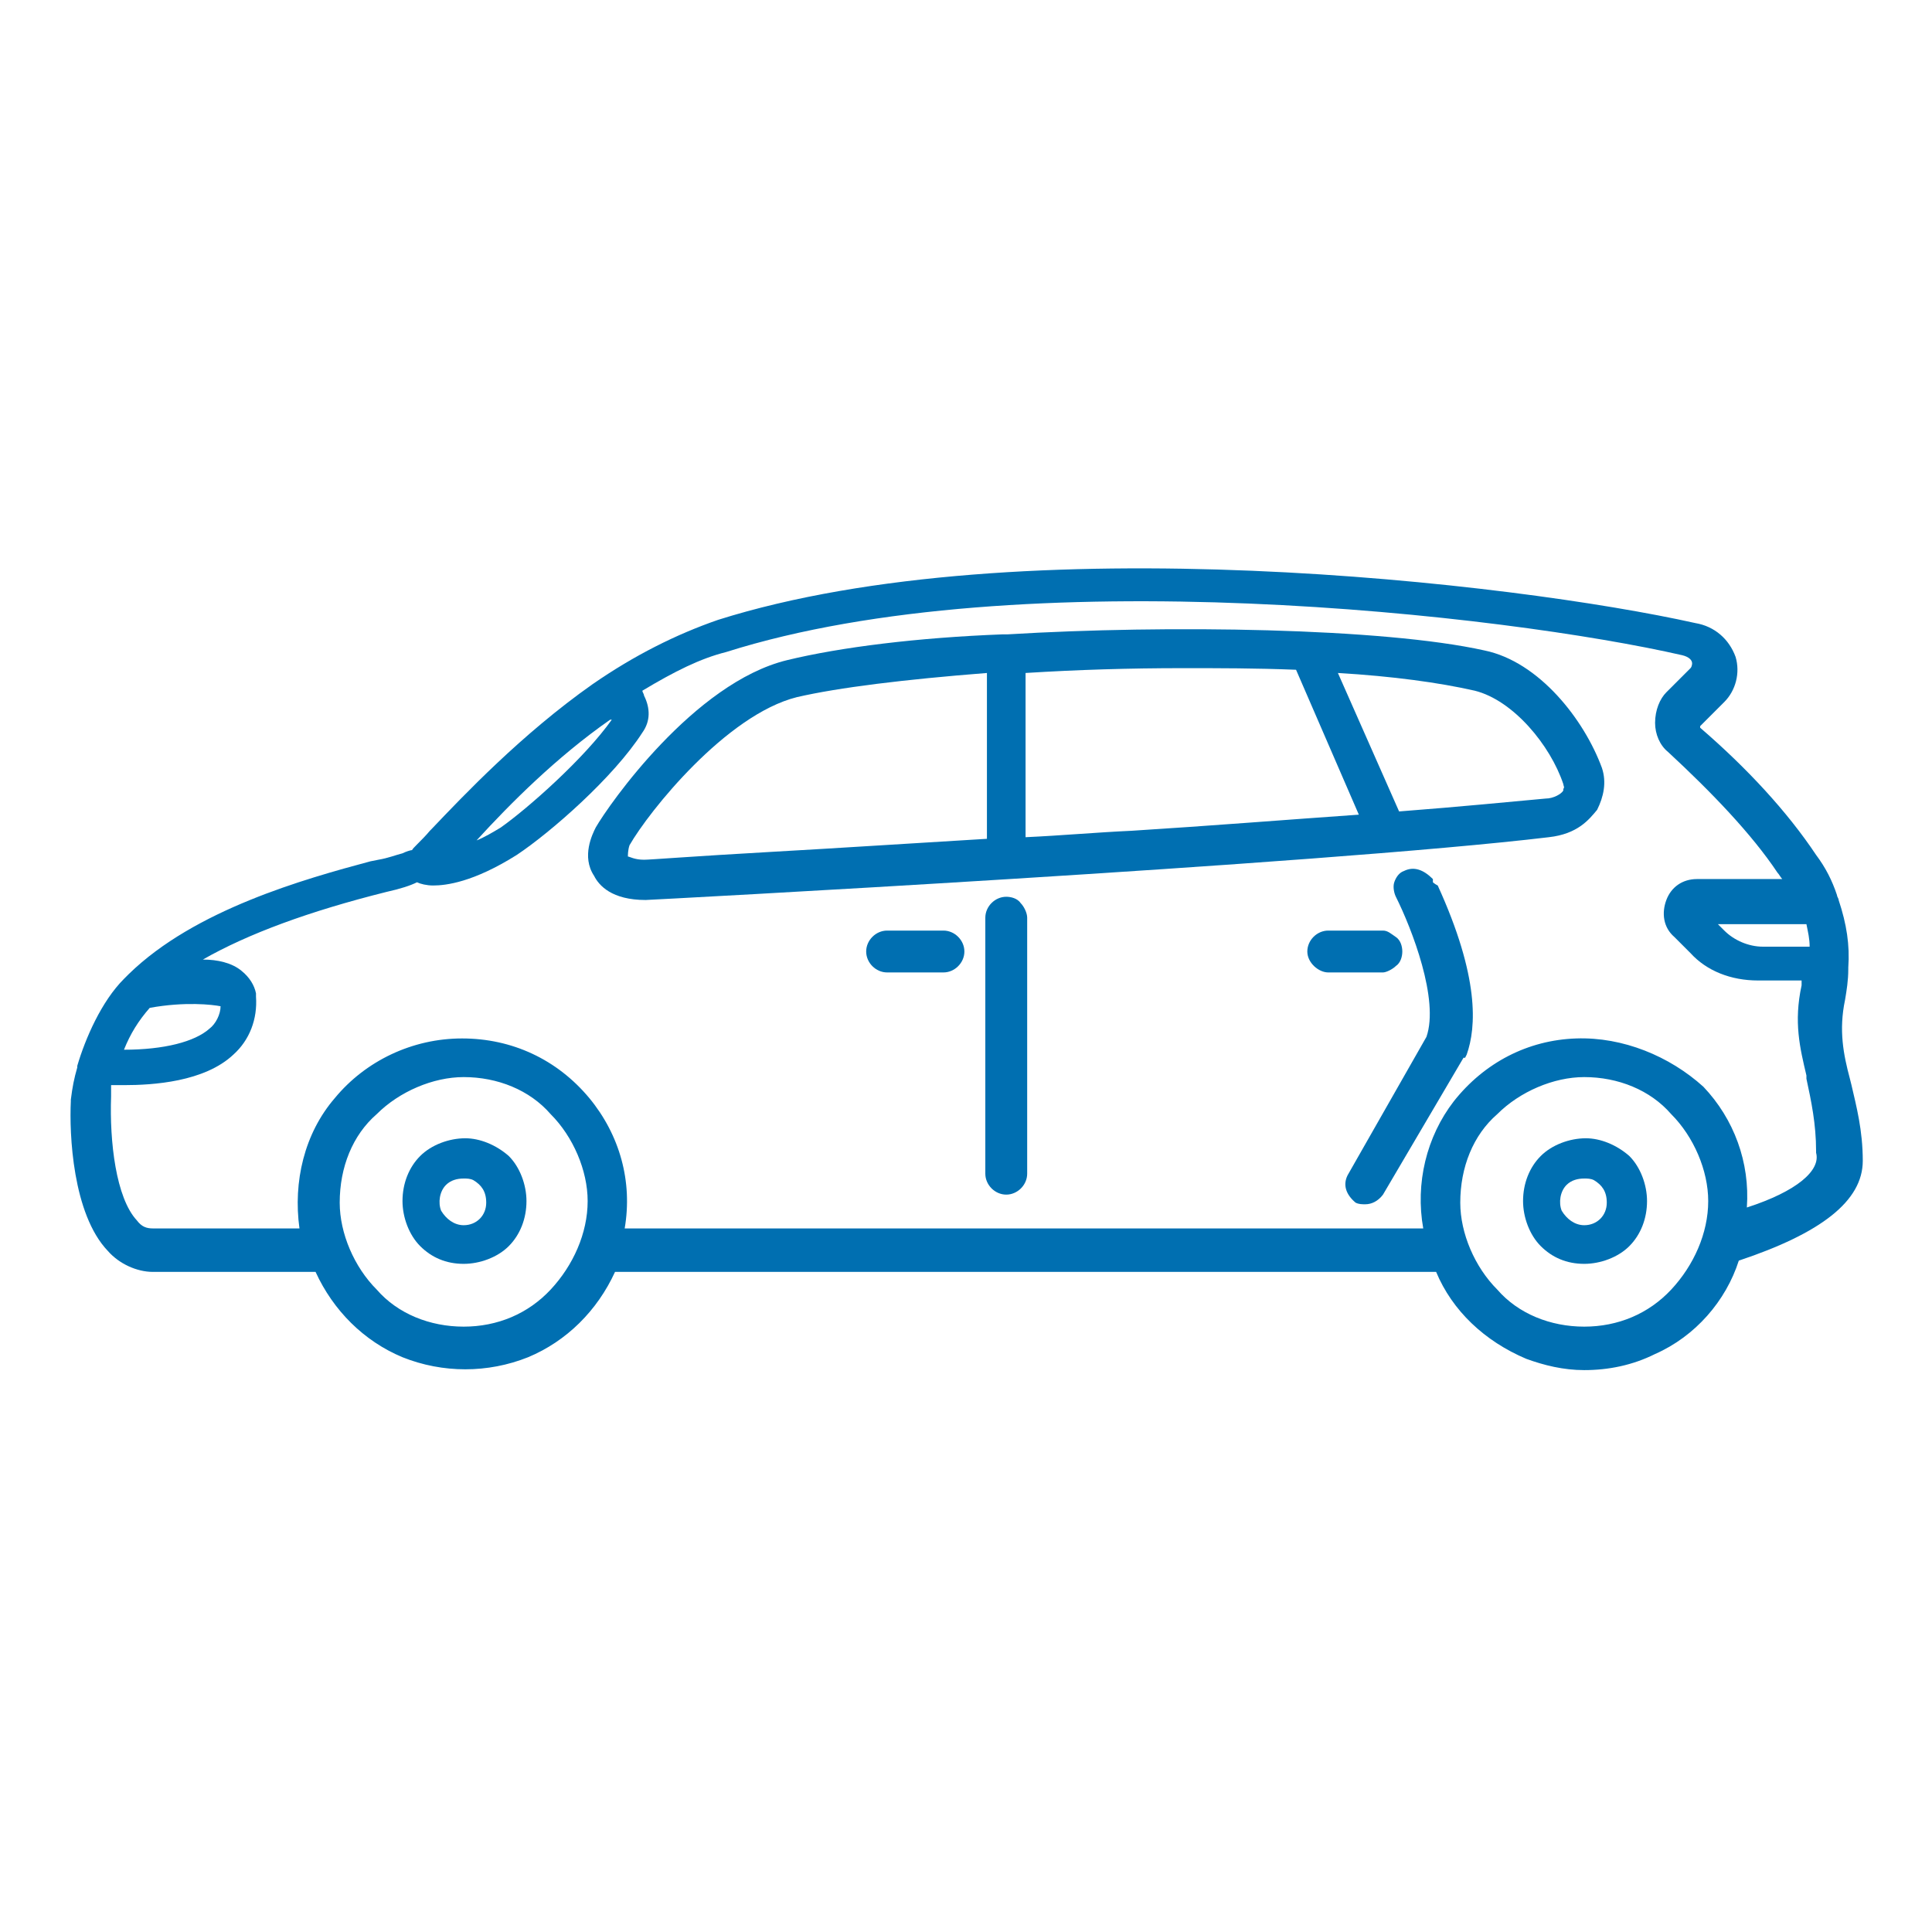 <?xml version="1.0" encoding="UTF-8"?> <svg xmlns="http://www.w3.org/2000/svg" xmlns:xlink="http://www.w3.org/1999/xlink" version="1.1" id="Layer_1" x="0px" y="0px" viewBox="0 0 120 120" style="enable-background:new 0 0 120 120;" xml:space="preserve"> <style type="text/css"> .st0{fill:none;} .st1{fill:#006FB1;} </style> <g> <path class="st0" d="M97,49L97,49c0.1-0.1,0.1-0.3,0.1-0.3c-0.8-2.4-3-5.3-5.5-5.8c-2.1-0.5-5.1-0.9-8.5-1.1l3.8,8.6 c3.9-0.3,6.8-0.6,8.9-0.9C96.5,49.5,96.9,49.2,97,49z"></path> <path class="st0" d="M63.8,52.1c2.2-0.1,4.4-0.3,6.6-0.4c4.8-0.3,9.7-0.7,14.1-1l-3.9-9c-2.5-0.1-4.7-0.2-6.9-0.1 c-3.3,0-6.6,0.1-9.8,0.3V52.1z"></path> <path class="st0" d="M108.5,75.3c3-1,4.6-2.3,4.3-3.4l0-0.1c0-1.8-0.3-3.2-0.6-4.5l0-0.2c-0.4-1.7-0.7-3.4-0.3-5.6c0,0,0-0.1,0-0.3 h-2.7c-1.7,0-3.2-0.6-4.2-1.7l-1-1c-0.6-0.6-0.8-1.5-0.5-2.3c0.4-0.8,1.1-1.3,1.9-1.3h5.3c-0.1-0.2-0.2-0.3-0.3-0.4 c-1.7-2.4-4.1-5.1-6.8-7.5c-0.5-0.4-0.8-1.1-0.8-1.8c0-0.7,0.3-1.4,0.7-1.9l1.5-1.5c0.1-0.1,0.1-0.3,0.1-0.3 c-0.1-0.2-0.2-0.4-0.6-0.5c-11-2.5-41.2-6-59.4-0.2c-1.6,0.5-3.3,1.3-5.2,2.4c0.1,0.1,0.1,0.2,0.1,0.3c0.4,0.8,0.3,1.6-0.1,2.3 c-1.8,2.8-5.7,6.2-7.8,7.6c-2.7,1.6-4.4,1.9-5.2,1.9c-0.3,0-0.7-0.1-1-0.2c-0.4,0.2-1.1,0.4-1.9,0.6c-4.8,1.2-8.5,2.6-11.4,4.2 c0.9,0.1,1.8,0.3,2.4,0.7c0.5,0.4,0.8,0.9,0.9,1.4l0,0.2c0.1,1.4-0.4,2.7-1.4,3.6c-1.9,1.6-5.1,1.9-6.8,1.9H6.9c0,0.1,0,0.1,0,0.2 c0,0.2,0,0.3,0,0.5c-0.1,2.7,0.3,6.3,1.6,7.7c0.3,0.3,0.7,0.5,1,0.5h9.3c-0.5-2.9,0.3-5.8,2.2-8.1c1.9-2.4,4.7-3.7,7.9-3.7 c3,0,5.9,1.4,7.9,3.7c1.9,2.2,2.6,5.2,2.2,8.1h49.5c-0.5-2.8,0.2-5.7,1.9-7.9c1.9-2.4,4.6-3.8,7.6-3.9c2.9-0.1,5.8,1.1,7.9,3.2 C107.7,69.8,108.7,72.4,108.5,75.3z M58.6,60.4h-3.5c-0.7,0-1.3-0.6-1.3-1.3s0.6-1.3,1.3-1.3h3.5c0.7,0,1.3,0.6,1.3,1.3 S59.3,60.4,58.6,60.4z M63.8,72.9c0,0.7-0.6,1.3-1.3,1.3s-1.3-0.6-1.3-1.3V57c0-0.7,0.6-1.3,1.3-1.3c0.3,0,0.7,0.1,0.9,0.4 c0.3,0.2,0.4,0.6,0.4,0.9V72.9z M81.1,59.1c0-0.7,0.6-1.3,1.3-1.3h3.4c0.3,0,0.6,0.1,0.8,0.4c0.3,0.2,0.4,0.6,0.4,0.9 c0,0.3-0.1,0.7-0.4,0.9c-0.2,0.3-0.6,0.4-0.9,0.4h-3.4C81.8,60.4,81.1,59.8,81.1,59.1z M90.9,65.5l-0.1,0.2h-0.1l-5,8.5 c-0.3,0.4-0.7,0.6-1.1,0.6c-0.2,0-0.4,0-0.6-0.1c-0.6-0.4-0.7-1.1-0.5-1.7l4.9-8.5c0.8-2.3-0.9-6.7-1.9-8.7 c-0.1-0.2-0.3-0.6-0.1-0.9c0-0.3,0.3-0.6,0.6-0.7c0.6-0.3,1.2-0.1,1.8,0.5l0.1,0.1c0,0,0,0.1,0.1,0.2 C91.8,60.7,91.6,63.9,90.9,65.5z M99.2,50.3c-0.4,0.6-1.2,1.4-3,1.7c-14.2,1.7-55.9,3.9-56.1,3.9c-2.1,0-2.9-0.9-3.2-1.5 c-0.8-1.2-0.1-2.6,0.1-3c0.8-1.4,6.1-8.9,11.9-10.4c3.2-0.7,8.1-1.3,13.4-1.6l0.3,0c9.9-0.6,23.2-0.4,29.6,1 c3.4,0.7,6.2,4.3,7.4,7.3C99.8,48.6,99.7,49.5,99.2,50.3z"></path> <path class="st0" d="M27.8,73.7c-0.4,0.4-0.6,1.1-0.3,1.6c0.2,0.5,0.8,0.9,1.4,0.9c0.8,0,1.4-0.6,1.4-1.4c0-0.7-0.3-1.1-0.9-1.4 c-0.2-0.1-0.4-0.1-0.6-0.1C28.4,73.2,28,73.4,27.8,73.7z"></path> <path class="st0" d="M61.2,52.2V41.9c-5.1,0.3-9.1,0.8-11.8,1.5c-4.4,1.1-9.1,7.2-10.4,9.2C39,52.8,39,53.2,39,53.3 c0,0,0.4,0.2,1,0.2c0.4-0.1,2.9-0.2,8-0.5C51.7,52.7,56.3,52.5,61.2,52.2z"></path> <path class="st0" d="M97.4,73.7c-0.4,0.4-0.6,1.1-0.3,1.6c0.2,0.5,0.8,0.9,1.4,0.9c0.8,0,1.4-0.6,1.4-1.4c0-0.7-0.3-1.1-0.9-1.4 c-0.2-0.1-0.4-0.1-0.6-0.1C98,73.2,97.6,73.4,97.4,73.7z"></path> <path class="st0" d="M98.4,82.3c2.1,0,4.1-0.8,5.4-2.3c1.4-1.4,2.3-3.5,2.3-5.5c0-2-0.9-4-2.3-5.4c-1.4-1.5-3.4-2.3-5.4-2.3 c-2,0-4,0.9-5.4,2.3c-1.5,1.4-2.3,3.4-2.3,5.4c0,2,0.9,4,2.3,5.4C94.3,81.5,96.3,82.3,98.4,82.3z M95.6,71.8 c0.7-0.7,1.8-1.1,2.8-1.1c0.9,0,1.9,0.4,2.7,1.1c0.7,0.7,1.1,1.8,1.1,2.8c0,1.1-0.4,2-1.1,2.8c-0.7,0.7-1.8,1.1-2.8,1.1 c-1.1,0-2-0.4-2.8-1.1c-0.7-0.7-1.1-1.7-1.1-2.8C94.5,73.5,94.9,72.6,95.6,71.8z"></path> <path class="st0" d="M13,63.9c0.4-0.3,0.6-0.8,0.7-1.4c-0.4-0.2-2.1-0.3-4.4,0.1c-0.6,0.7-1.2,1.6-1.6,2.6 C10.2,65.2,12,64.7,13,63.9z"></path> <path class="st0" d="M29.6,52.1c0.5-0.2,1.1-0.5,1.5-0.8c1.8-1.1,5.3-4.2,6.9-6.7h-0.1C34.6,47,31.7,49.9,29.6,52.1z"></path> <path class="st0" d="M106.7,57.5l0.4,0.4c0.6,0.6,1.5,1,2.4,1h2.8c0-0.5-0.1-0.9-0.2-1.4H106.7z"></path> <path class="st0" d="M28.8,82.3c2.1,0,4.1-0.8,5.4-2.3c1.4-1.4,2.3-3.5,2.3-5.5c0-2-0.9-4-2.3-5.4c-1.4-1.5-3.4-2.3-5.4-2.3 c-2,0-4,0.9-5.4,2.3c-1.5,1.4-2.3,3.4-2.3,5.4c0,2,0.9,4,2.3,5.4C24.7,81.5,26.7,82.3,28.8,82.3z M26,71.8c0.7-0.7,1.8-1.1,2.8-1.1 c0.9,0,1.9,0.4,2.7,1.1c0.7,0.7,1.1,1.8,1.1,2.8c0,1.1-0.4,2-1.1,2.8c-0.7,0.7-1.7,1.1-2.8,1.1c-1.1,0-2-0.4-2.8-1.1 c-0.7-0.7-1.1-1.8-1.1-2.8C24.9,73.5,25.3,72.6,26,71.8z"></path> <path class="st1" d="M92.2,40.4c-6.3-1.4-19.7-1.6-29.6-1l-0.3,0C57,39.6,52.2,40.2,48.9,41c-5.8,1.4-11.1,9-11.9,10.4 c-0.2,0.4-0.9,1.8-0.1,3c0.3,0.6,1.1,1.5,3.2,1.5c0.2,0,41.9-2.2,56.1-3.9c1.8-0.2,2.5-1.1,3-1.7c0.4-0.8,0.6-1.7,0.3-2.6 C98.4,44.7,95.6,41.1,92.2,40.4z M40,53.4c-0.6,0-0.9-0.2-1-0.2c0-0.1,0-0.4,0.1-0.7c1.2-2.1,6-8.1,10.4-9.2 c2.6-0.6,6.7-1.1,11.8-1.5v10.3c-5,0.3-9.6,0.6-13.2,0.8C42.8,53.2,40.4,53.4,40,53.4z M80.5,41.6l3.9,9c-4.3,0.3-9.3,0.7-14.1,1 c-2.2,0.1-4.4,0.3-6.6,0.4V41.8c3.2-0.2,6.4-0.3,9.8-0.3C75.7,41.5,78,41.5,80.5,41.6z M86.9,50.4l-3.8-8.6 c3.4,0.2,6.3,0.6,8.5,1.1c2.4,0.6,4.7,3.4,5.5,5.8c0,0.1,0.1,0.2,0,0.3l0,0.1c-0.1,0.2-0.6,0.5-1.1,0.5 C93.8,49.8,90.8,50.1,86.9,50.4z"></path> <path class="st1" d="M58.6,57.8h-3.5c-0.7,0-1.3,0.6-1.3,1.3s0.6,1.3,1.3,1.3h3.5c0.7,0,1.3-0.6,1.3-1.3S59.3,57.8,58.6,57.8z"></path> <path class="st1" d="M86.7,60c0.3-0.2,0.4-0.6,0.4-0.9c0-0.3-0.1-0.7-0.4-0.9c-0.3-0.2-0.5-0.4-0.8-0.4h-3.4 c-0.7,0-1.3,0.6-1.3,1.3c0,0.7,0.7,1.3,1.3,1.3h3.4C86.1,60.4,86.5,60.2,86.7,60z"></path> <path class="st1" d="M28.8,78.5c1,0,2.1-0.4,2.8-1.1c0.7-0.7,1.1-1.7,1.1-2.8c0-1-0.4-2.1-1.1-2.8c-0.8-0.7-1.8-1.1-2.7-1.1 c-1,0-2.1,0.4-2.8,1.1c-0.7,0.7-1.1,1.7-1.1,2.8c0,1,0.4,2.1,1.1,2.8C26.8,78.1,27.7,78.5,28.8,78.5z M30.2,74.7 c0,0.8-0.6,1.4-1.4,1.4c-0.6,0-1.1-0.4-1.4-0.9c-0.2-0.5-0.1-1.2,0.3-1.6c0.3-0.3,0.7-0.4,1.1-0.4c0.2,0,0.4,0,0.6,0.1 C29.9,73.6,30.2,74,30.2,74.7z"></path> <path class="st1" d="M98.4,78.5c1,0,2.1-0.4,2.8-1.1c0.7-0.7,1.1-1.7,1.1-2.8c0-1-0.4-2.1-1.1-2.8c-0.8-0.7-1.8-1.1-2.7-1.1 c-1,0-2.1,0.4-2.8,1.1c-0.7,0.7-1.1,1.7-1.1,2.8c0,1,0.4,2.1,1.1,2.8C96.4,78.1,97.3,78.5,98.4,78.5z M99.8,74.7 c0,0.8-0.6,1.4-1.4,1.4c-0.6,0-1.1-0.4-1.4-0.9c-0.2-0.5-0.1-1.2,0.3-1.6c0.3-0.3,0.7-0.4,1.1-0.4c0.2,0,0.4,0,0.6,0.1 C99.5,73.6,99.8,74,99.8,74.7z"></path> <path class="st1" d="M115,67.4l-0.1-0.4c-0.4-1.5-0.7-3-0.3-4.9c0.1-0.6,0.2-1.2,0.2-1.9l0-0.1c0.1-1.4-0.1-2.7-0.6-4.2 c0-0.1-0.1-0.2-0.1-0.3c-0.3-0.9-0.7-1.7-1.3-2.5c-1.8-2.7-4.3-5.4-7.2-7.9l0-0.1l1.5-1.5c0.7-0.7,1-1.8,0.7-2.8 c-0.4-1.1-1.3-1.9-2.5-2.1c-11.2-2.5-42-6.1-60.7-0.2c-2.6,0.9-5.2,2.2-7.8,4c-4.4,3.1-8,6.9-10,9l-0.1,0.1 c-0.5,0.6-1.1,1.1-1.1,1.2c-0.1,0-0.4,0.1-0.6,0.2c-0.4,0.1-0.9,0.3-1.5,0.4L23,53.5c-4.1,1.1-10.9,3-15,7l-0.3,0.3 c-1.4,1.4-2.4,3.7-2.9,5.4l0,0.1c-0.2,0.7-0.3,1.2-0.4,2l0,0.1c-0.1,2,0.1,7,2.3,9.3C7.4,78.5,8.5,79,9.5,79h10.1 c1.1,2.4,3,4.3,5.4,5.3c2.5,1,5.3,1,7.8,0c2.4-1,4.3-2.9,5.4-5.3h51c1,2.4,3,4.3,5.6,5.4c1.1,0.4,2.3,0.7,3.6,0.7 c1.5,0,3-0.3,4.4-1c2.5-1.1,4.4-3.3,5.2-5.8c5.1-1.7,7.7-3.7,7.7-6.2C115.7,70.2,115.3,68.7,115,67.4z M93,69.2 c1.4-1.4,3.5-2.3,5.4-2.3c2.1,0,4.1,0.8,5.4,2.3c1.4,1.4,2.3,3.5,2.3,5.4c0,2-0.9,4-2.3,5.5c-1.4,1.5-3.3,2.3-5.4,2.3 c-2.1,0-4.1-0.8-5.4-2.3c-1.4-1.4-2.3-3.5-2.3-5.4C90.7,72.5,91.5,70.5,93,69.2z M97.9,64.5c-3,0.1-5.7,1.5-7.6,3.9 c-1.7,2.2-2.4,5.1-1.9,7.9H38.8c0.5-2.9-0.3-5.8-2.2-8.1c-2-2.4-4.8-3.7-7.9-3.7c-3.1,0-6,1.4-7.9,3.7c-1.9,2.2-2.6,5.2-2.2,8.1 H9.5c-0.4,0-0.7-0.1-1-0.5c-1.3-1.4-1.7-4.9-1.6-7.7c0-0.1,0-0.3,0-0.5c0-0.1,0-0.1,0-0.2h0.8c1.8,0,5-0.2,6.8-1.9 c1-0.9,1.5-2.2,1.4-3.6l0-0.2c-0.1-0.5-0.4-1-0.9-1.4c-0.6-0.5-1.5-0.7-2.4-0.7c2.8-1.6,6.6-3,11.4-4.2c0.9-0.2,1.5-0.4,1.9-0.6 c0.2,0.1,0.6,0.2,1,0.2c0.8,0,2.5-0.2,5.2-1.9c2.1-1.4,6-4.8,7.8-7.6c0.5-0.7,0.5-1.5,0.1-2.3c0-0.1-0.1-0.2-0.1-0.3 c2-1.2,3.6-2,5.2-2.4c18.3-5.8,48.5-2.3,59.4,0.2c0.4,0.1,0.6,0.3,0.6,0.5c0,0,0,0.2-0.1,0.3l-1.5,1.5c-0.4,0.4-0.7,1.1-0.7,1.9 c0,0.7,0.3,1.4,0.8,1.8c2.7,2.5,5.2,5.1,6.8,7.5c0.1,0.1,0.2,0.3,0.3,0.4h-5.3c-0.9,0-1.6,0.5-1.9,1.3c-0.3,0.8-0.2,1.7,0.5,2.3 l1,1c1,1.1,2.5,1.7,4.2,1.7h2.7c0,0.1,0,0.2,0,0.3c-0.5,2.3-0.1,3.9,0.3,5.6l0,0.2c0.3,1.4,0.6,2.8,0.6,4.5l0,0.1 c0.3,1.1-1.2,2.4-4.3,3.4c0.2-2.8-0.8-5.5-2.7-7.5C103.7,65.6,100.8,64.4,97.9,64.5z M23.4,69.2c1.4-1.4,3.5-2.3,5.4-2.3 c2.1,0,4.1,0.8,5.4,2.3c1.4,1.4,2.3,3.5,2.3,5.4c0,2-0.9,4-2.3,5.5c-1.4,1.5-3.3,2.3-5.4,2.3s-4.1-0.8-5.4-2.3 c-1.4-1.4-2.3-3.5-2.3-5.4C21.1,72.5,21.9,70.5,23.4,69.2z M9.3,62.6c2.2-0.4,3.9-0.2,4.4-0.1c0,0.5-0.3,1.1-0.7,1.4 c-0.9,0.8-2.8,1.3-5.3,1.3C8.1,64.2,8.6,63.4,9.3,62.6z M37.9,44.7H38c-1.7,2.4-5.2,5.5-6.9,6.7c-0.5,0.3-1,0.6-1.5,0.8 C31.7,49.9,34.6,47,37.9,44.7z M109.5,58.8c-0.9,0-1.8-0.4-2.4-1l-0.4-0.4h5.5c0.1,0.5,0.2,0.9,0.2,1.4H109.5z"></path> <path class="st1" d="M89,54.8L89,54.6c-0.6-0.6-1.2-0.8-1.8-0.5c-0.3,0.1-0.5,0.4-0.6,0.7c-0.1,0.3,0,0.7,0.1,0.9 c1,2,2.7,6.4,1.9,8.7L83.7,73c-0.3,0.6-0.1,1.2,0.5,1.7c0.2,0.1,0.4,0.1,0.6,0.1c0.4,0,0.8-0.2,1.1-0.6l5-8.5h0.1l0.1-0.2 c0.6-1.7,0.8-4.8-1.8-10.5C89.1,54.9,89,54.8,89,54.8z"></path> <path class="st1" d="M63.4,56.1c-0.2-0.3-0.6-0.4-0.9-0.4c-0.7,0-1.3,0.6-1.3,1.3v15.9c0,0.7,0.6,1.3,1.3,1.3s1.3-0.6,1.3-1.3V57 C63.8,56.7,63.6,56.3,63.4,56.1z"></path> </g> </svg> 
